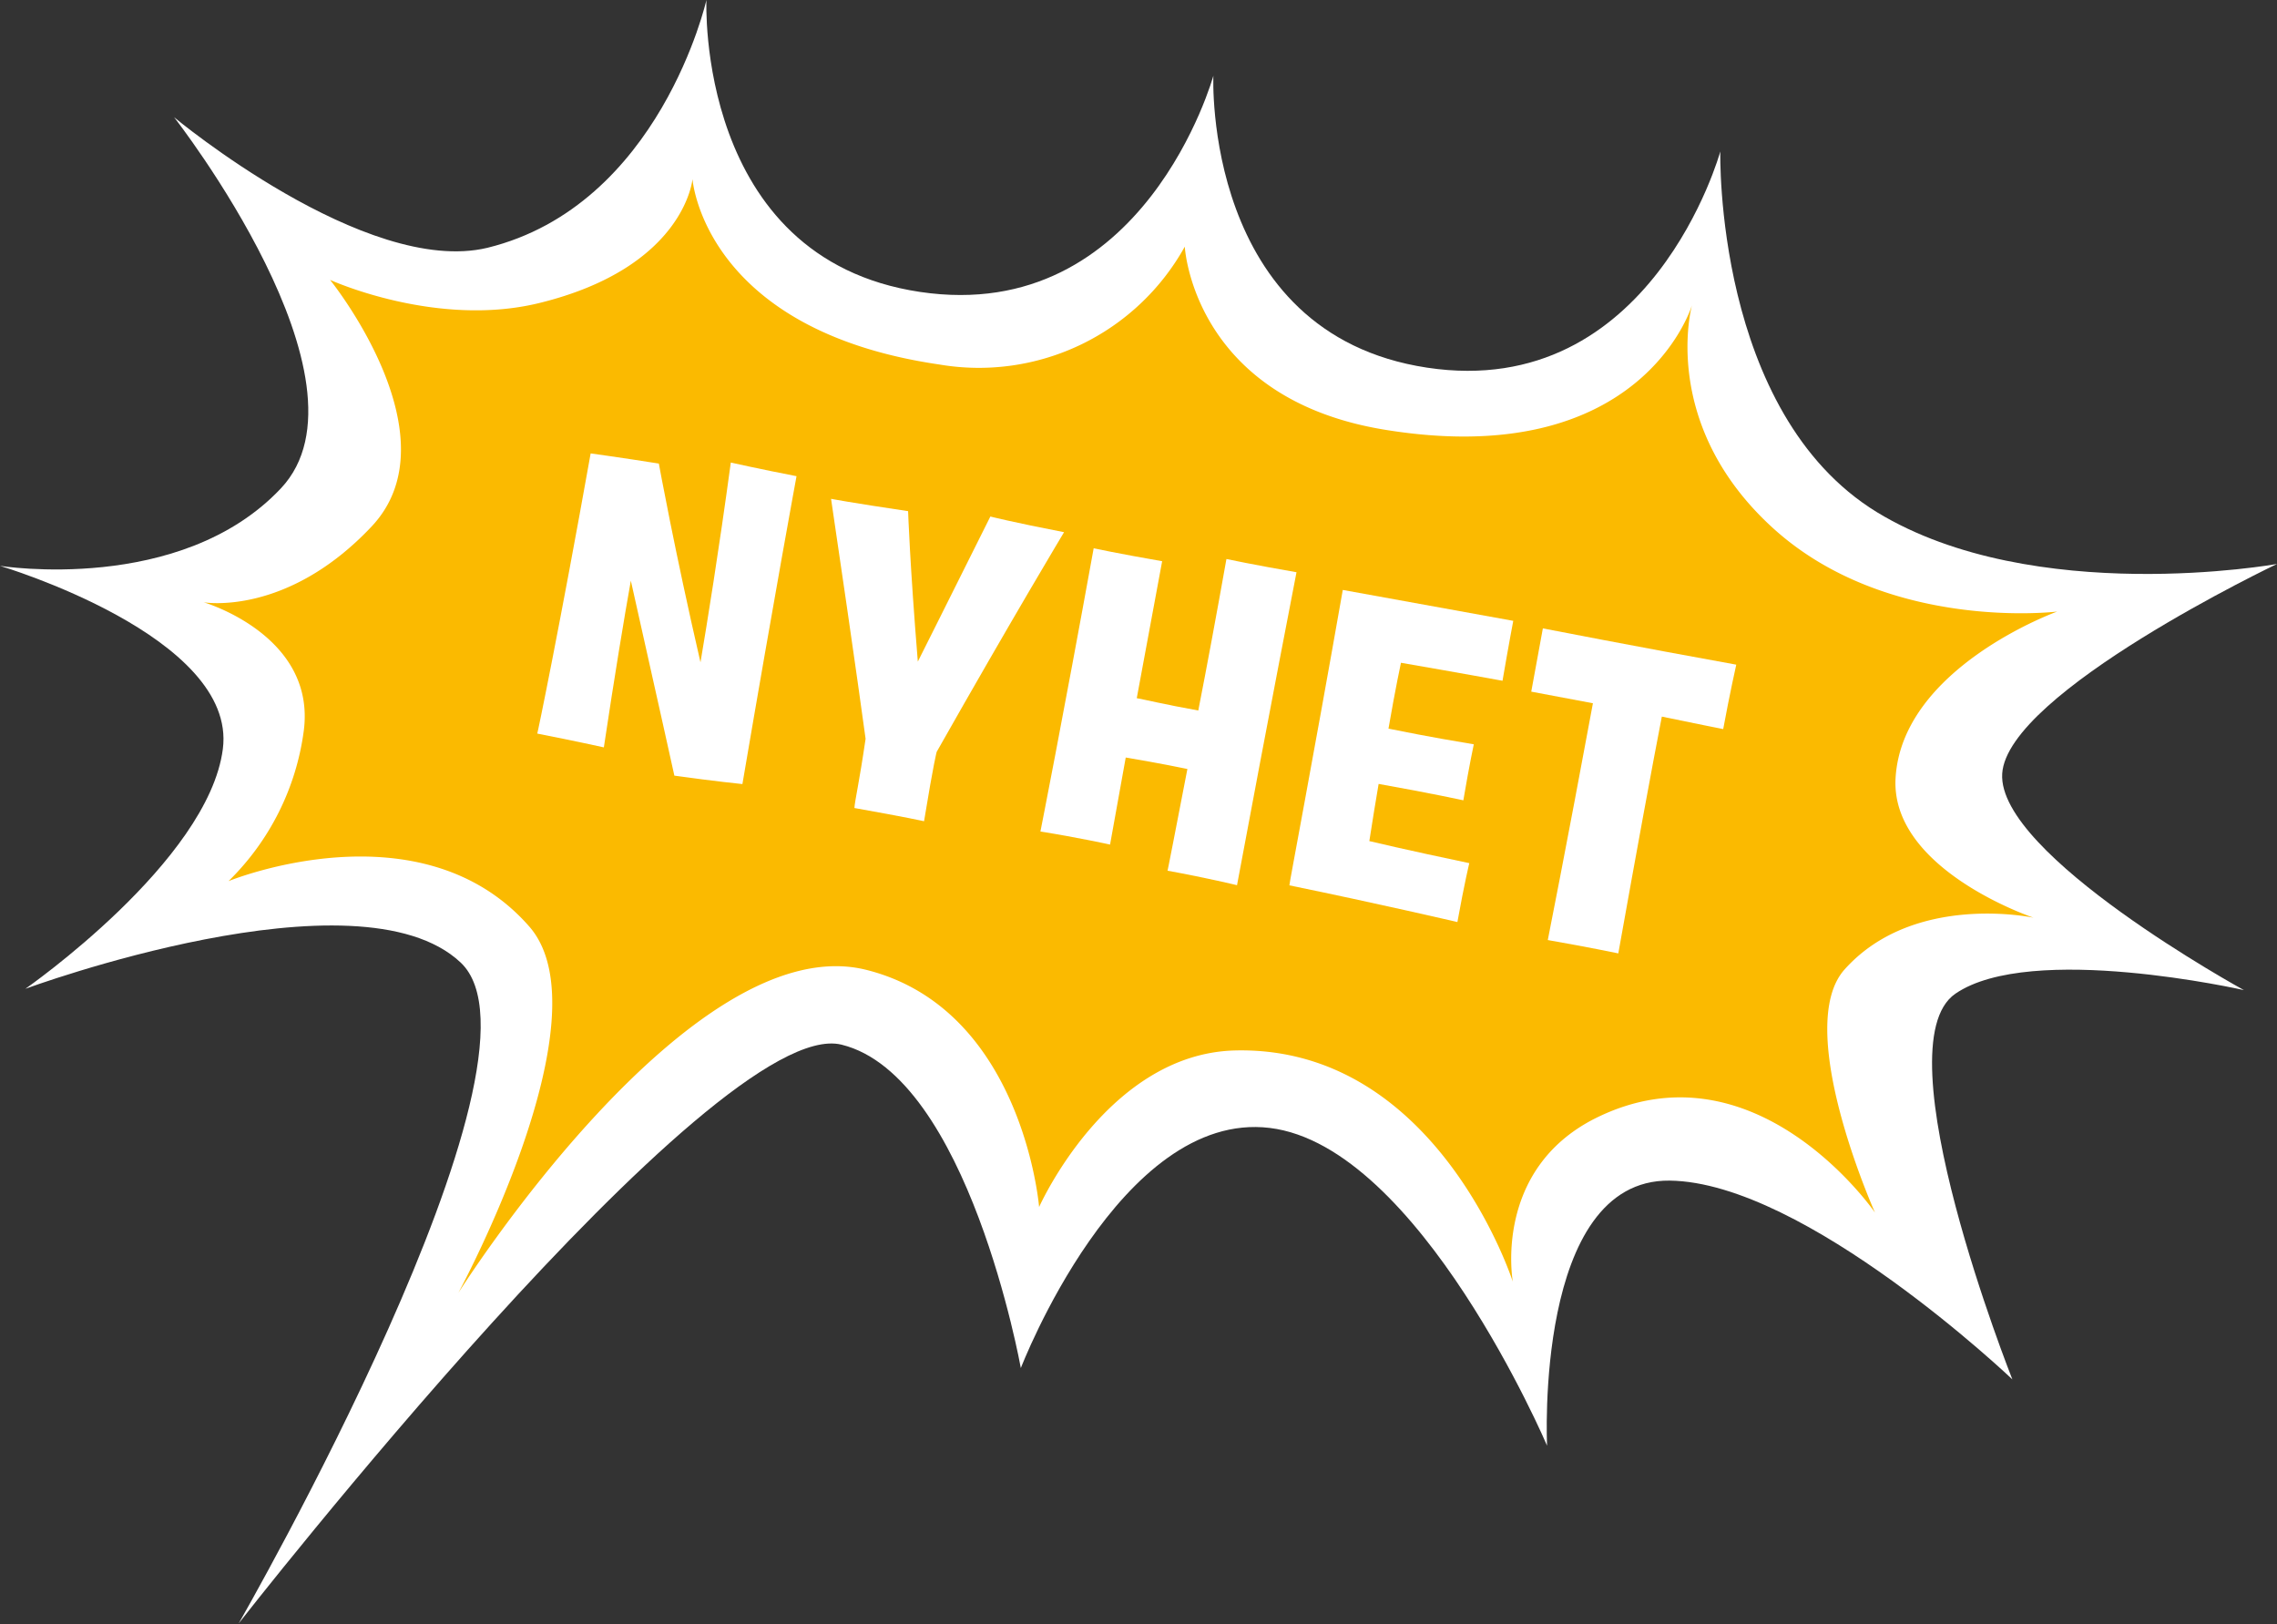 <svg id="Lager_1" data-name="Lager 1" xmlns="http://www.w3.org/2000/svg" viewBox="0 0 156.94 111.93"><rect x="0" y="0" width="156.94" height="111.93" fill="#333333" stroke="none"/><defs><style>.cls-1{fill:#fff;}.cls-2{fill:#fbba00;}</style></defs><path class="cls-1" d="M129.38,35.31c10.81,6.57,27.56,3.56,27.56,3.56S138.35,47.72,138,53.32s16.66,14.92,16.66,14.92-14.68-3.33-19.89.25,3.93,26.58,3.93,26.58-14.27-13.59-23.62-13.7-8.45,18.27-8.45,18.27S97.84,79,87.52,77.74,70.36,94.29,70.36,94.29,66.75,74.15,58,72s-41.55,39.89-41.55,39.89S38.82,73,31.75,66.34s-30,1.81-30,1.81,12.61-8.77,13.61-16.53S0,39,0,39s12.45,2,19.36-5.34S12,8.08,12,8.08s13.21,11,21.59,9C45.49,14.16,48.69,0,48.69,0s-.76,17.81,14.72,20.12S83.63,5.22,83.63,5.22,82.88,23,98.36,25.34s20.21-14.9,20.21-14.9-.43,18,10.81,24.87"/><path class="cls-2" d="M122.16,36.36c7.91,7.23,19.63,5.79,19.63,5.79S131.09,46,130.65,53.63c-.36,6.32,9.51,9.62,9.51,9.62s-8.22-1.77-13,3.54c-3.65,4,2.07,16.78,2.07,16.78s-8.25-12-19.28-6.49c-7.08,3.57-5.68,11.26-5.68,11.26S99.05,72.05,85.11,72.4c-8.8.23-13.49,10.79-13.49,10.79S70.51,69.57,59.73,66.85C47.58,63.78,31.59,89.11,31.59,89.11s10.32-19,4.9-25.24C29,55.3,15.75,60.73,15.75,60.73a17.76,17.76,0,0,0,5.19-10.38c.84-6.58-6.9-8.84-6.9-8.84s5.71,1,11.57-5.22-2.86-17-2.86-17,7.3,3.33,14.4,1.6c10.06-2.46,10.58-8.55,10.58-8.55s.74,10.4,17,12.78A16.23,16.23,0,0,0,81.66,17s.54,10.37,13.62,12.59c17.91,3,21.34-8.56,21.34-8.56s-2.29,8.17,5.54,15.33"/><path class="cls-1" d="M40.71,31.25s2.12.29,4.7.7c0,0,1.09,6,2.87,13.7.45-2.66,1.25-7.58,2.09-13.77,0,0,2,.45,4.53.94,0,0-1.48,8-3.73,21.22,0,0-1.89-.19-4.69-.58,0,0-1.17-5.3-3-13.44-.45,2.51-1.13,6.62-1.86,11.49,0,0-2.08-.46-4.59-.95C37.05,50.56,38.57,43.24,40.71,31.25Z"/><path class="cls-1" d="M59.66,50.92S59,46,57.28,34.38c0,0,1.27.25,5.31.85,0,0,.12,3.63.67,10.37,0,0,1.89-3.76,5-10,0,0,1.43.37,5.08,1.08,0,0-3.48,5.78-8.78,15.14,0,0-.2.69-.87,4.78,0,0-1.2-.27-4.8-.91C58.92,55.18,59.21,54,59.66,50.92Z"/><path class="cls-1" d="M81.84,53c-.56-.11-1.7-.36-4.25-.79l-1.08,6s-2.22-.49-4.8-.9c0,0,1.54-7.77,3.67-19.52,0,0,1.73.37,4.72.89,0,0-.71,3.8-1.75,9.44.51.09,1.91.43,4.24.85.59-3,1.25-6.57,1.94-10.44,0,0,2,.42,4.83.91,0,0-1.85,9.51-4.1,21.57,0,0-2-.49-4.79-1C80.47,60.07,81,57.36,81.84,53Z"/><path class="cls-1" d="M92.55,40.66l11.75,2.13s-.3,1.56-.74,4.13c0,0-3-.55-7-1.24,0,0-.37,1.7-.86,4.54.77.15,2.62.54,5.88,1.08,0,0-.3,1.38-.72,3.86,0,0-2.23-.49-5.84-1.13-.2,1.21-.43,2.54-.64,3.94,0,0,2.54.61,6.89,1.52,0,0-.34,1.4-.82,4.06,0,0-5.35-1.25-11.58-2.53C88.84,61,90.45,52.6,92.55,40.66Z"/><path class="cls-1" d="M106.34,43.31s6.68,1.3,13.33,2.5c0,0-.45,2-.9,4.44,0,0-1.82-.36-4.23-.86-.66,3.39-1.68,8.94-3,16.32,0,0-2-.42-4.86-.92,0,0,1.27-6.38,3.11-16.32l-4.25-.8S105.83,46.08,106.34,43.31Z"/></svg>